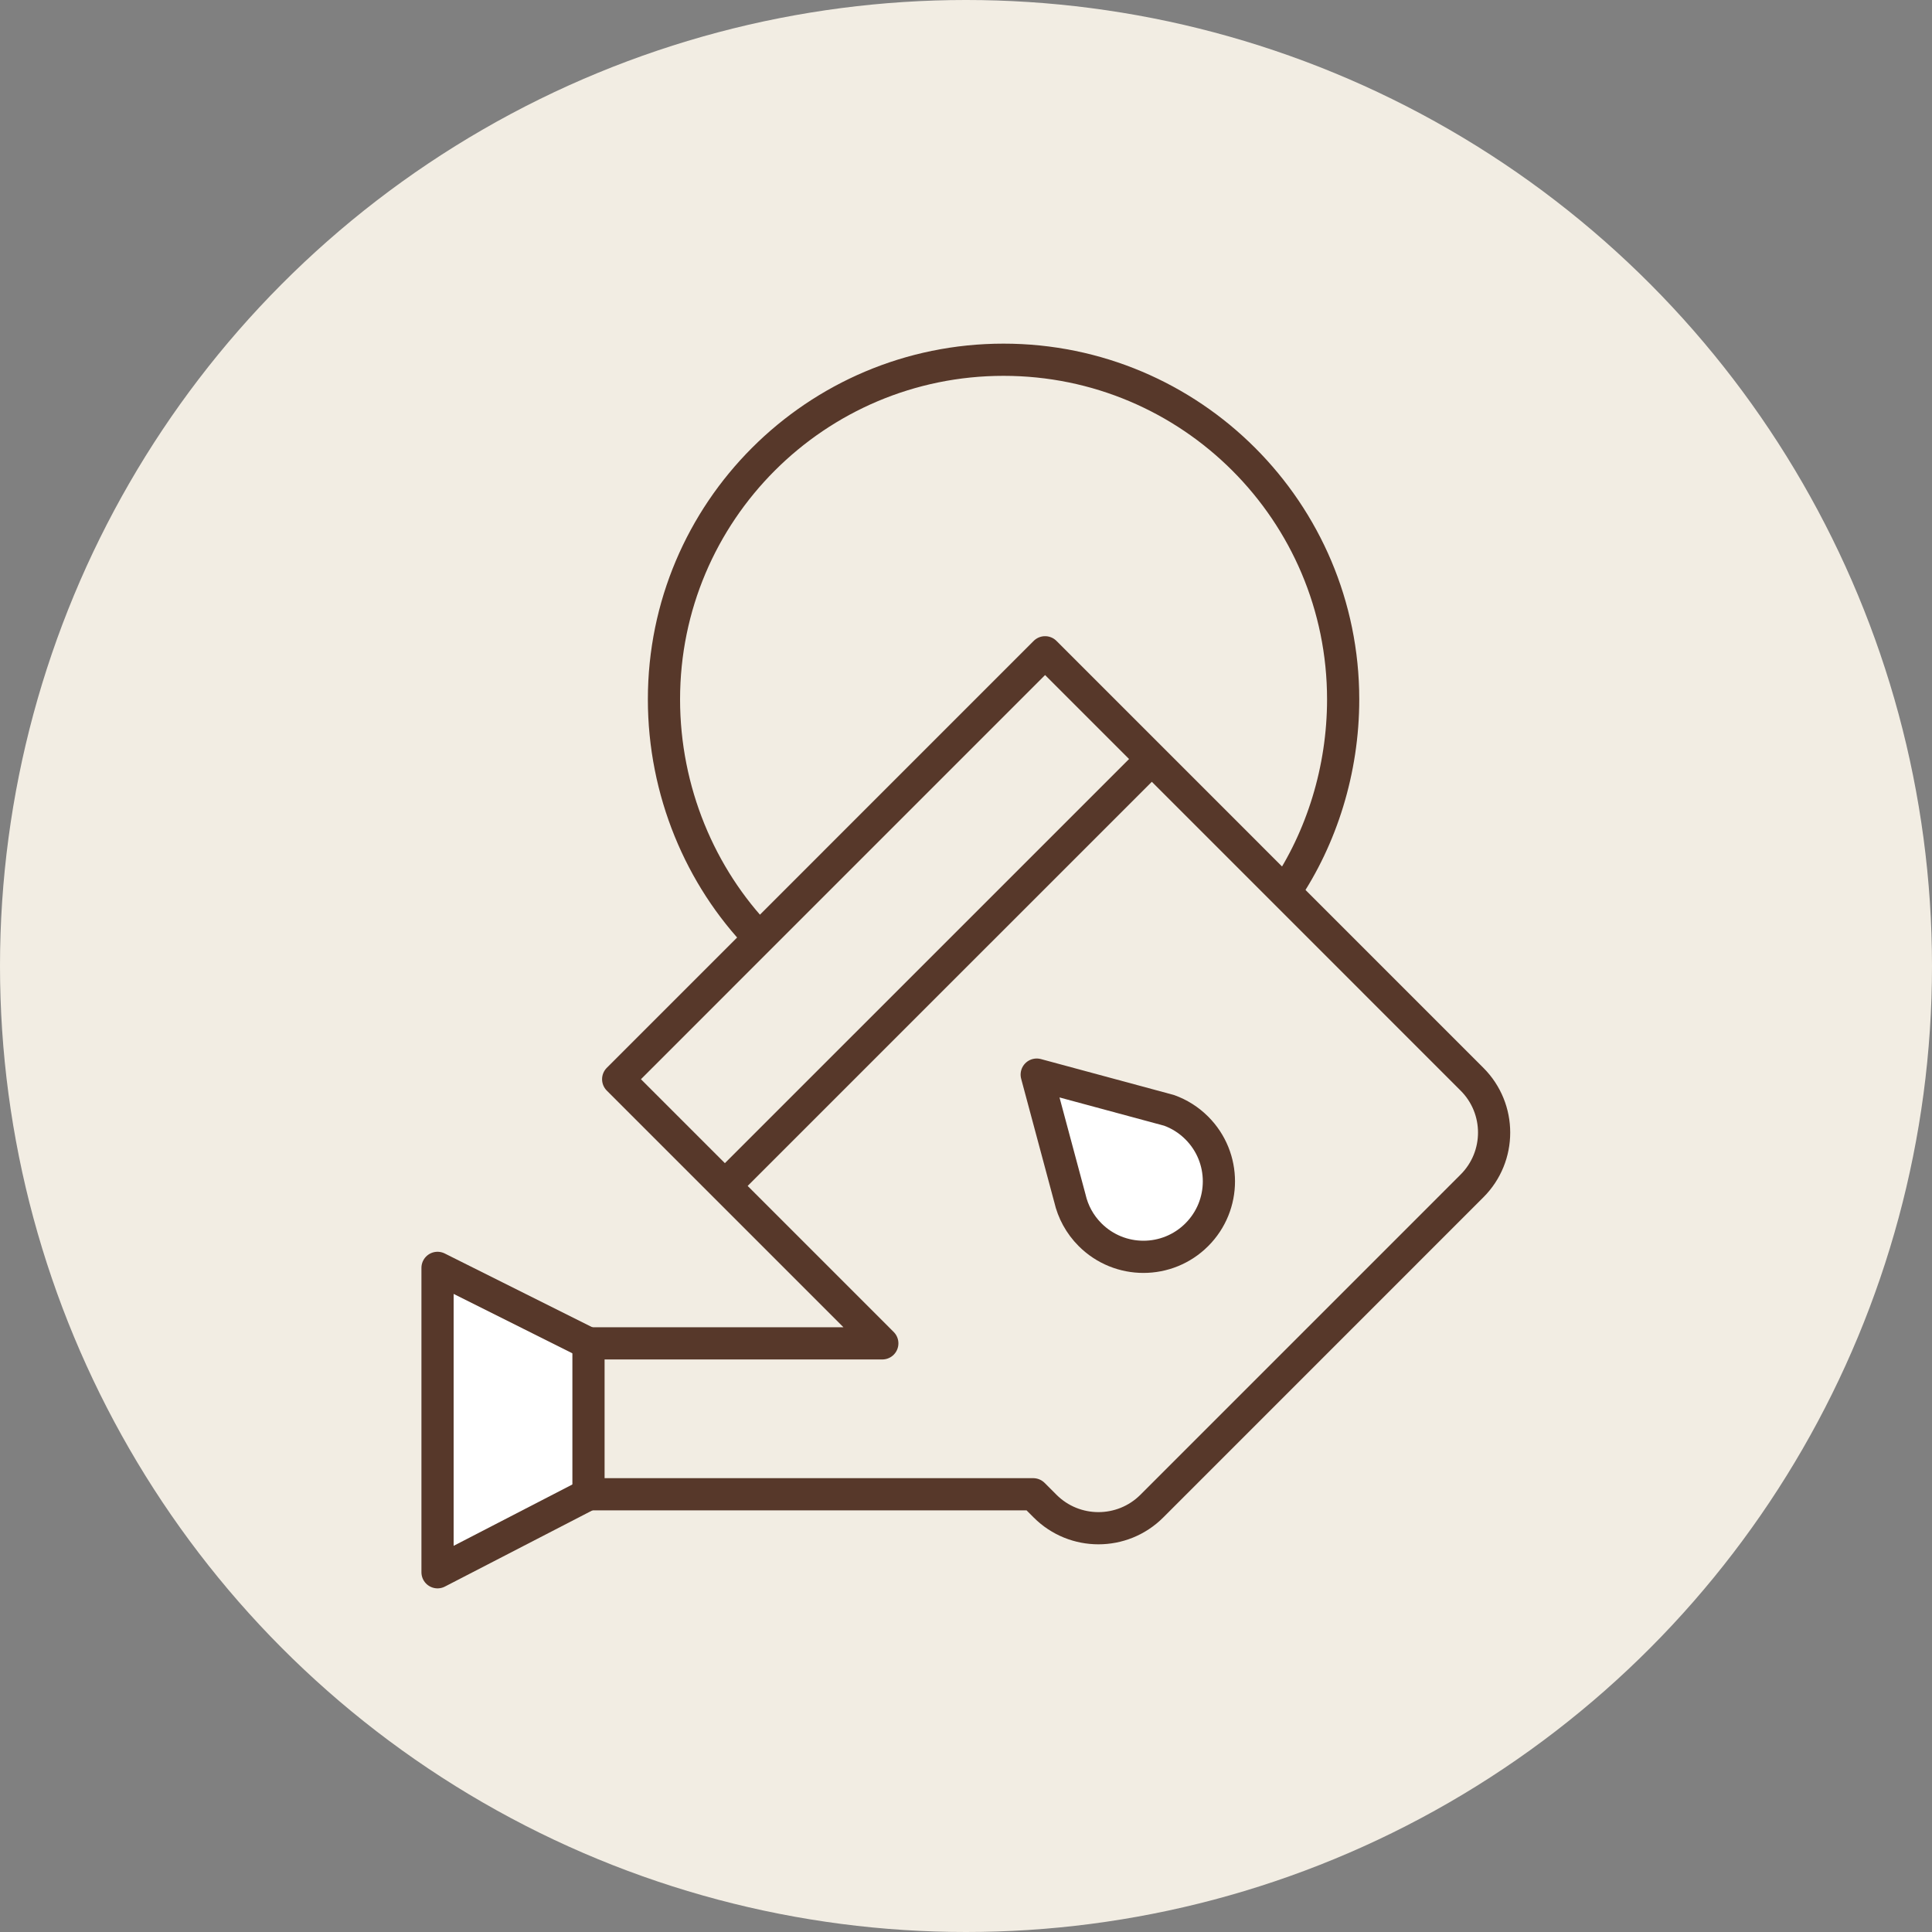 <svg xmlns="http://www.w3.org/2000/svg" width="60" height="60" viewBox="0 0 60 60" fill="none"><rect x="0" y="0" width="60" height="60" fill="#808080" stroke="none"/><circle cx="30" cy="30" r="30" fill="#F2EDE3"></circle><path d="M18.276 41.719L13.588 39.375V48.828L18.276 46.406" fill="white"></path><path d="M18.276 41.719L13.588 39.375V48.828L18.276 46.406" stroke="#57382A" stroke-miterlimit="10" stroke-linejoin="round"></path><path d="M22.512 36.83L35.771 23.572" stroke="#57382A" stroke-miterlimit="10" stroke-linejoin="round"></path><path d="M27.401 41.719H18.276V46.406H32.088L32.456 46.774C33.371 47.689 34.855 47.689 35.771 46.774L45.714 36.83C46.63 35.915 46.63 34.431 45.714 33.516L32.456 20.257L19.198 33.516L27.401 41.719Z" stroke="#57382A" stroke-miterlimit="10" stroke-linejoin="round"></path><path d="M23.585 29.129C21.749 27.231 20.62 24.568 20.62 21.719C20.62 15.894 25.341 11.172 31.166 11.172C36.991 11.172 41.713 15.894 41.713 21.719C41.713 23.908 41.046 26.02 39.904 27.705" stroke="#57382A" stroke-miterlimit="10" stroke-linejoin="round"></path><path d="M36.306 34.483L32.196 33.373L33.227 37.215C33.322 37.629 33.531 38.023 33.853 38.345C34.769 39.261 36.253 39.261 37.168 38.345C38.083 37.43 38.083 35.946 37.168 35.031C36.916 34.779 36.621 34.596 36.306 34.483Z" fill="white" stroke="#57382A" stroke-miterlimit="10" stroke-linejoin="round"></path></svg>